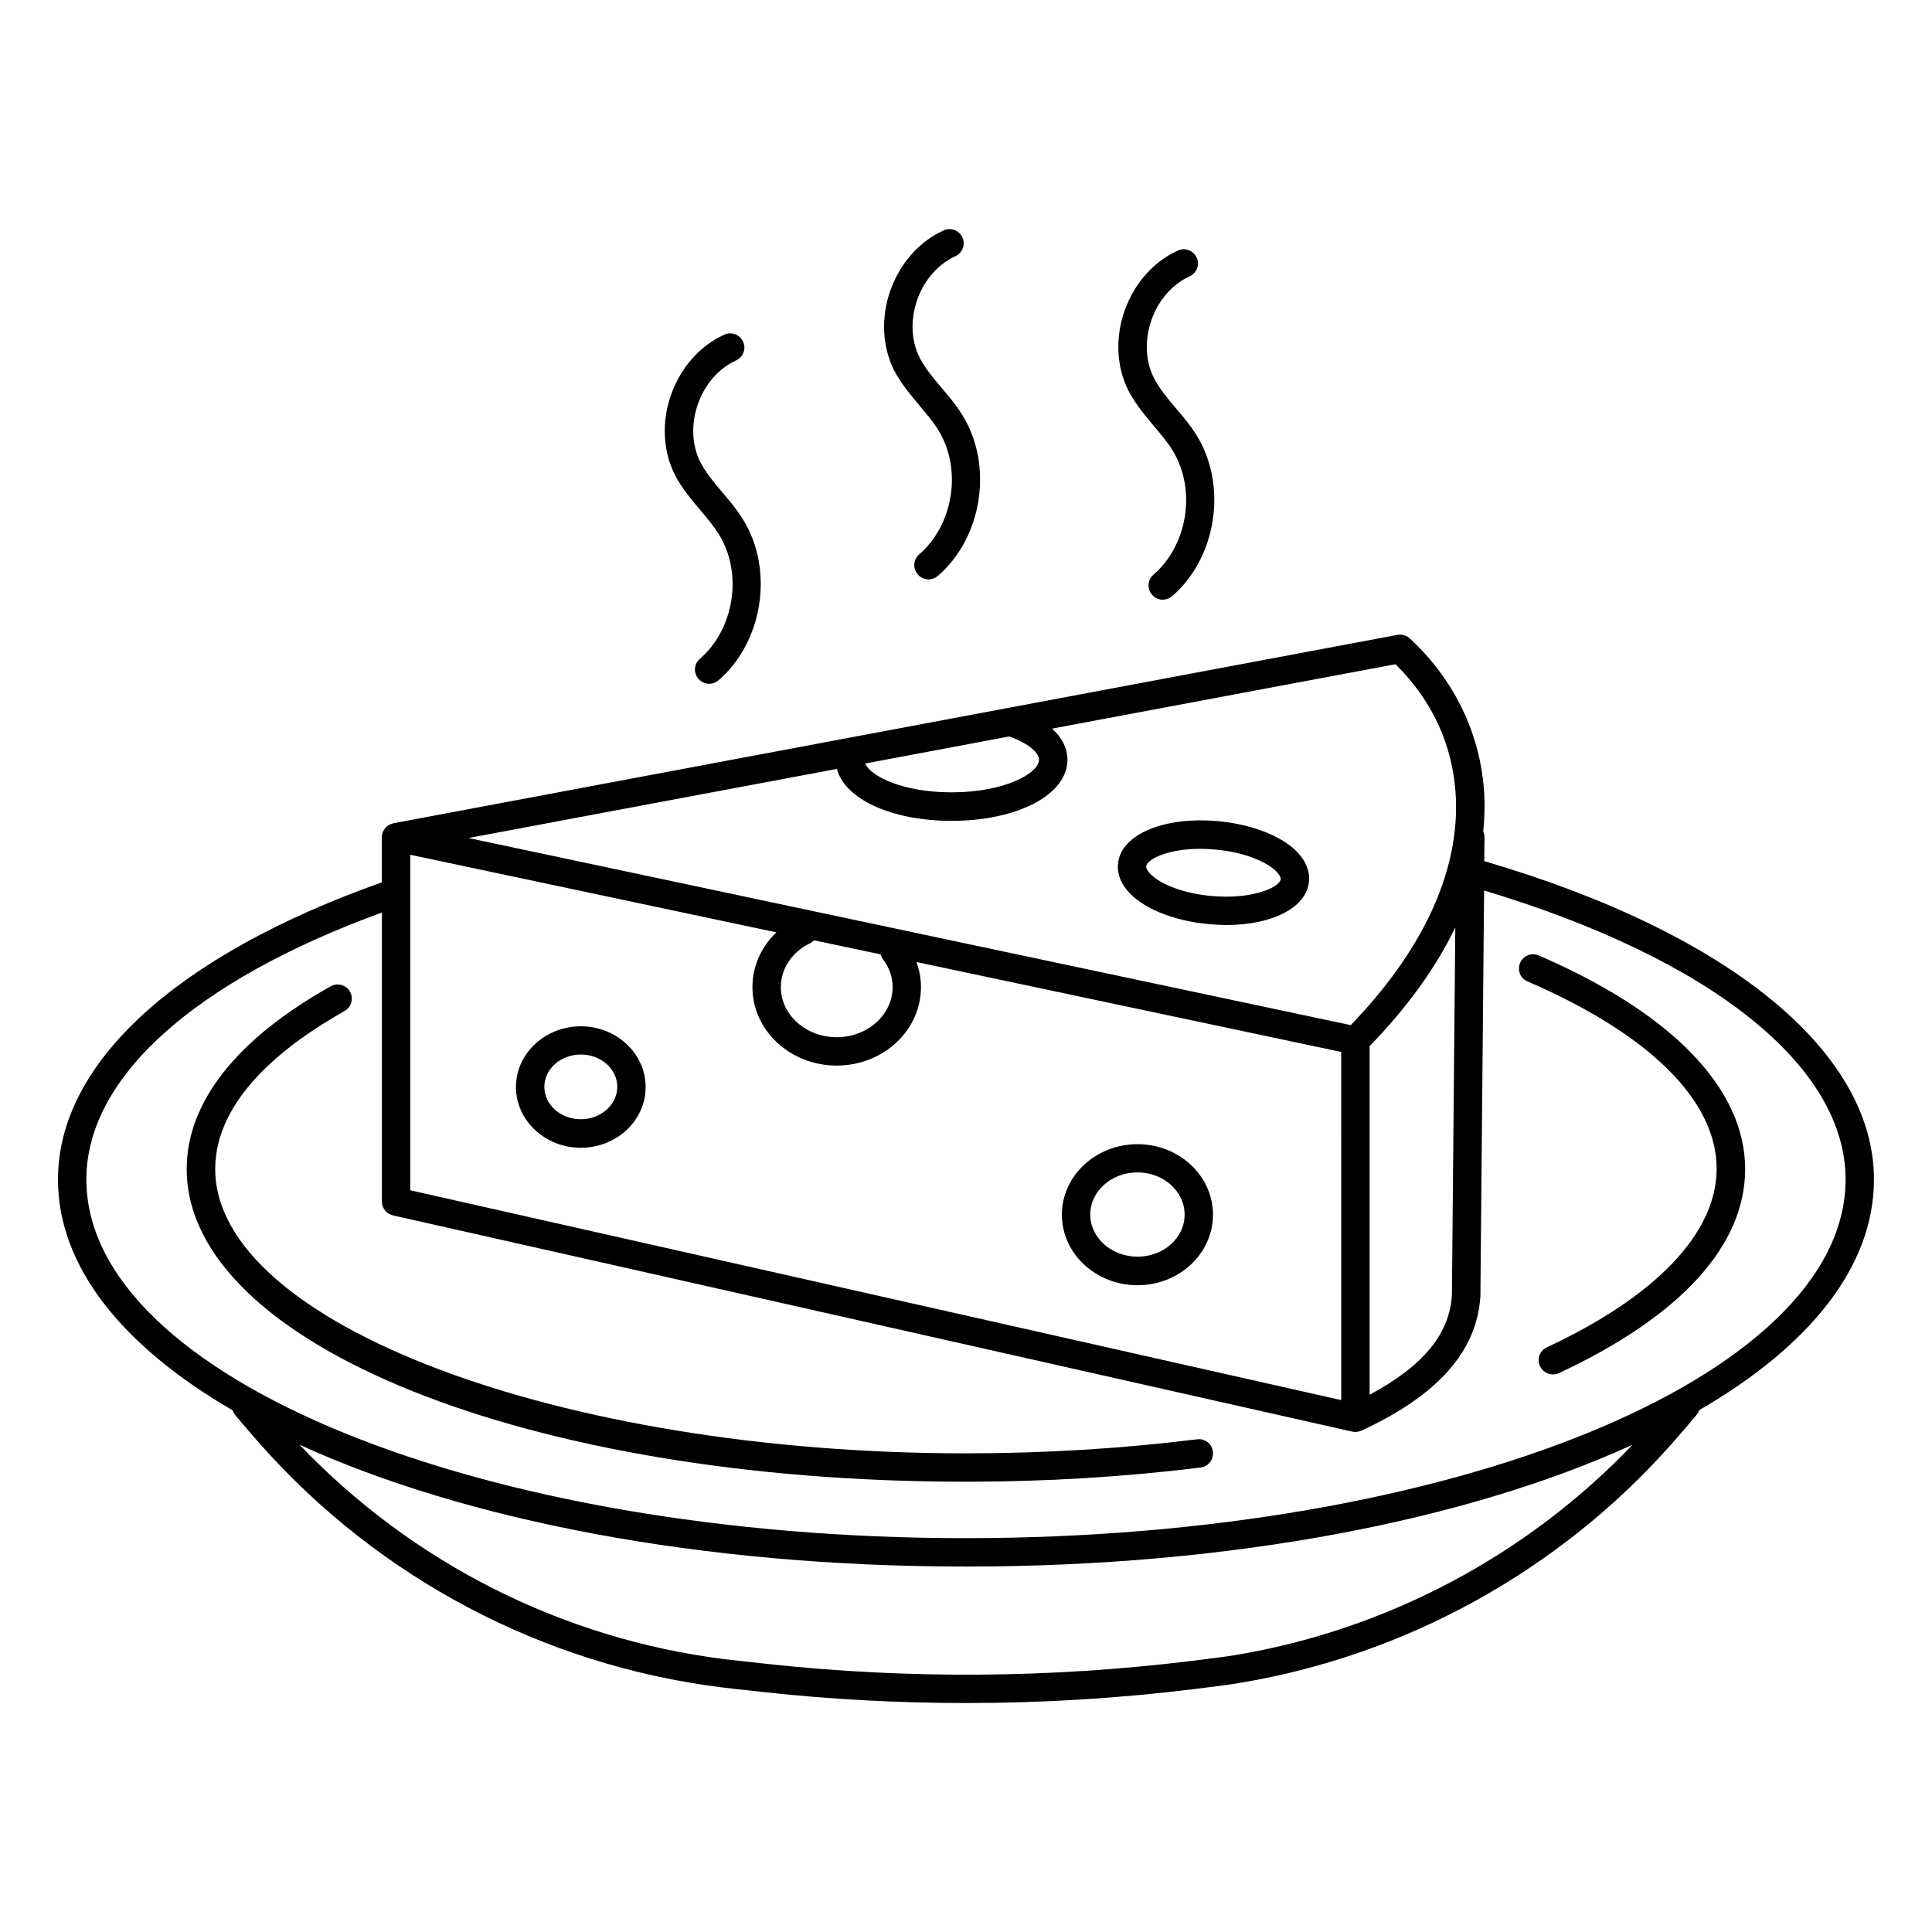 <?xml version="1.0" encoding="UTF-8"?>
<!-- Uploaded to: ICON Repo, www.iconrepo.com, Generator: ICON Repo Mixer Tools -->
<svg fill="#000000" width="800px" height="800px" version="1.1" viewBox="144 144 512 512" xmlns="http://www.w3.org/2000/svg">
 <g>
  <path d="m329.62 279.23c1.805 2.144 3.496 4.172 4.887 6.356 6.391 10.301 4.137 25.078-5.039 33.012-1.578 1.355-1.73 3.723-0.375 5.301 0.754 0.863 1.805 1.316 2.859 1.316 0.863 0 1.73-0.301 2.445-0.902 11.844-10.227 14.777-29.363 6.504-42.672-1.656-2.668-3.609-4.965-5.527-7.219-2.219-2.633-4.324-5.152-5.754-7.934-2.293-4.473-2.519-10.078-0.676-15.379s5.566-9.512 10.113-11.582c1.879-0.863 2.746-3.082 1.879-4.965-0.863-1.879-3.082-2.746-4.965-1.879-6.43 2.894-11.582 8.684-14.137 15.941-2.559 7.219-2.144 15 1.055 21.281 1.84 3.535 4.324 6.469 6.731 9.324z"/>
  <path d="m449.82 256.94c1.805 2.144 3.535 4.172 4.887 6.356 6.391 10.301 4.137 25.078-5.039 33.012-1.578 1.355-1.73 3.723-0.375 5.301 0.754 0.863 1.805 1.316 2.859 1.316 0.863 0 1.73-0.301 2.445-0.902 11.844-10.227 14.777-29.363 6.504-42.672-1.656-2.668-3.609-5-5.527-7.219-2.219-2.633-4.324-5.152-5.754-7.934-2.293-4.473-2.519-10.078-0.676-15.379 1.844-5.301 5.566-9.512 10.113-11.582 1.879-0.863 2.746-3.082 1.879-4.965-0.863-1.879-3.082-2.746-4.965-1.879-6.43 2.894-11.582 8.684-14.137 15.941-2.559 7.219-2.144 15 1.055 21.281 1.844 3.5 4.324 6.469 6.731 9.324z"/>
  <path d="m387.74 251.56c1.805 2.144 3.535 4.172 4.887 6.356 6.391 10.301 4.137 25.078-5.039 33.012-1.578 1.355-1.73 3.723-0.375 5.301 0.754 0.863 1.805 1.316 2.859 1.316 0.863 0 1.73-0.301 2.445-0.902 11.883-10.227 14.777-29.363 6.504-42.672-1.656-2.668-3.609-5-5.527-7.219-2.219-2.633-4.324-5.152-5.754-7.934-2.293-4.473-2.519-10.078-0.676-15.34 1.844-5.266 5.566-9.512 10.113-11.582 1.879-0.863 2.746-3.082 1.879-4.965-0.863-1.879-3.082-2.746-4.965-1.879-6.43 2.894-11.582 8.723-14.137 15.941-2.559 7.219-2.144 15 1.055 21.281 1.844 3.457 4.324 6.43 6.731 9.285z"/>
  <path d="m445.45 447.22c-11.055 0-20.039 8.383-20.039 18.688 0 10.301 8.984 18.688 20.039 18.688s20.004-8.383 20.004-18.688c0-10.305-8.949-18.688-20.004-18.688zm0 29.812c-6.879 0-12.52-5-12.52-11.168 0-6.168 5.602-11.168 12.52-11.168 6.879 0 12.484 5 12.484 11.168 0.035 6.168-5.566 11.168-12.484 11.168z"/>
  <path d="m467.11 361.65c-14.363-1.391-25.906 3.348-26.809 11.055-0.301 2.445 0.488 4.887 2.293 7.106 3.762 4.664 11.992 8.16 21.469 9.062 1.691 0.152 3.348 0.262 4.965 0.262 11.992 0 21.055-4.512 21.844-11.316 0.301-2.445-0.488-4.887-2.293-7.106-3.723-4.664-11.957-8.121-21.469-9.062zm-2.328 19.777c-8.461-0.828-14.324-3.762-16.355-6.316-0.262-0.34-0.754-1.016-0.676-1.504 0.227-1.918 5.715-4.664 14.363-4.664 1.355 0 2.746 0.074 4.25 0.227 8.461 0.828 14.324 3.762 16.355 6.316 0.262 0.34 0.754 1.016 0.676 1.504-0.23 2.144-7.484 5.488-18.613 4.438z"/>
  <path d="m297.92 415.98c-9.477 0-17.184 7.219-17.184 16.094s7.707 16.094 17.184 16.094 17.184-7.219 17.184-16.094c-0.004-8.875-7.711-16.094-17.184-16.094zm0 24.629c-5.34 0-9.664-3.836-9.664-8.574s4.324-8.574 9.664-8.574 9.664 3.836 9.664 8.574c-0.004 4.738-4.363 8.574-9.664 8.574z"/>
  <path d="m640.62 456.58c0-33.988-38.613-65.422-103.28-84.371l0.074-6.277c0-0.562-0.113-1.09-0.34-1.543 0.262-2.633 0.375-5.227 0.34-7.859-0.34-16.469-7.371-31.844-19.812-43.352-0.863-0.789-2.066-1.129-3.234-0.941l-266.12 49.938c-0.152 0.039-0.301 0.113-0.453 0.152-0.188 0.074-0.375 0.113-0.527 0.188-0.262 0.113-0.488 0.301-0.676 0.453-0.152 0.113-0.262 0.188-0.375 0.34-0.227 0.227-0.375 0.488-0.527 0.754-0.074 0.113-0.152 0.227-0.227 0.375-0.152 0.414-0.262 0.863-0.262 1.355v0.039 0.039 11.957c-54.551 19.352-85.832 47.961-85.832 78.754 0 23.121 17.105 44.215 46.281 61.172 0.152 0.375 0.301 0.754 0.562 1.09 0 0 2.481 3.047 6.805 7.934 31.543 35.566 74.895 58.426 122.04 64.367 1.766 0.227 6.09 0.715 11.691 1.316 17.672 1.918 35.492 2.859 53.312 2.859 20.266 0 40.531-1.242 60.645-3.723 5.34-0.641 9.551-1.203 11.656-1.578 44.176-7.293 84.859-29.777 114.56-63.277 4.324-4.887 6.805-7.934 6.805-7.934 0.262-0.34 0.453-0.715 0.562-1.09 29.219-16.922 46.328-38.012 46.328-61.137zm-387.9-86.059 97.039 20.566c-4.023 3.797-6.356 8.949-6.356 14.512 0 11.469 10 20.793 22.332 20.793 12.332 0 22.332-9.324 22.332-20.793 0-2.293-0.414-4.512-1.203-6.656l112.57 23.836 0.008 92.266-246.72-55.605zm124.64 26.391c0.113 0.414 0.301 0.863 0.602 1.242 1.691 2.18 2.594 4.773 2.594 7.445 0 7.332-6.656 13.273-14.812 13.273-8.16 0-14.812-5.941-14.812-13.273 0-4.926 3.008-9.398 7.859-11.691 0.375-0.188 0.676-0.453 0.941-0.715zm129.6 24.328c9.965-10.266 17.598-20.828 22.711-31.469l-0.902 97.527c-0.676 10.34-7.707 18.762-21.809 26.32zm-87.602-75.91c0 3.535-9.023 8.648-23.16 8.648-12.895 0-21.43-4.211-22.934-7.633l38.199-7.18c5.375 1.914 7.894 4.473 7.894 6.164zm-53.578 2.441c2.106 7.973 14.438 13.762 30.418 13.762 17.484 0 30.68-6.957 30.68-16.168 0-3.082-1.43-5.902-4.062-8.273l90.988-17.07c10.227 10.039 15.754 22.711 16.055 36.695 0.414 19.25-9.211 39.59-27.898 58.953l-233.82-49.586zm105.39 234.88c-2.066 0.34-6.168 0.863-11.355 1.504-37.258 4.586-75.008 4.852-112.23 0.828-5.566-0.602-9.812-1.09-11.543-1.277-43.086-5.414-82.789-25.527-112.68-56.848 43.613 19.965 106.1 32.297 176.63 32.297 70.535 0 133.02-12.332 176.67-32.297-28.121 29.438-65.305 49.137-105.5 55.793zm-71.211-31.02c-128.51 0-233.07-42.633-233.07-95.047 0-26.957 28.5-52.562 78.316-70.758v76.586c0 1.766 1.203 3.269 2.934 3.684l254.23 57.301c0.262 0.074 0.562 0.074 0.828 0.074 0.562 0 1.055-0.113 1.543-0.34h0.074c20.227-9.398 30.531-20.941 31.508-35.566l0.977-107.57c60.078 18.047 95.797 46.473 95.797 76.586 0 52.414-104.6 95.047-233.14 95.047z"/>
  <path d="m461.25 525.43c-19.738 2.445-40.344 3.723-61.285 3.723-107.83 0-198.93-34.516-198.93-75.348 0-18.723 18.648-33.086 34.289-41.883 1.805-1.016 2.445-3.309 1.43-5.113-1.016-1.805-3.309-2.445-5.113-1.43-24.965 13.988-38.16 30.754-38.16 48.426 0 46.473 90.688 82.867 206.45 82.867 21.242 0 42.148-1.277 62.223-3.762 2.066-0.262 3.535-2.144 3.269-4.211-0.227-2.066-2.106-3.535-4.172-3.269z"/>
  <path d="m551.78 397.21c-1.918-0.828-4.098 0.039-4.926 1.957s0.039 4.137 1.957 4.926c32.336 13.949 50.117 31.582 50.117 49.629 0 16.996-15.98 33.801-45.004 47.336-1.879 0.863-2.707 3.121-1.805 5 0.641 1.355 1.992 2.18 3.422 2.18 0.527 0 1.09-0.113 1.578-0.34 32.297-15.078 49.367-33.801 49.367-54.141-0.039-21.277-19.441-41.355-54.707-56.547z"/>
 </g>
</svg>